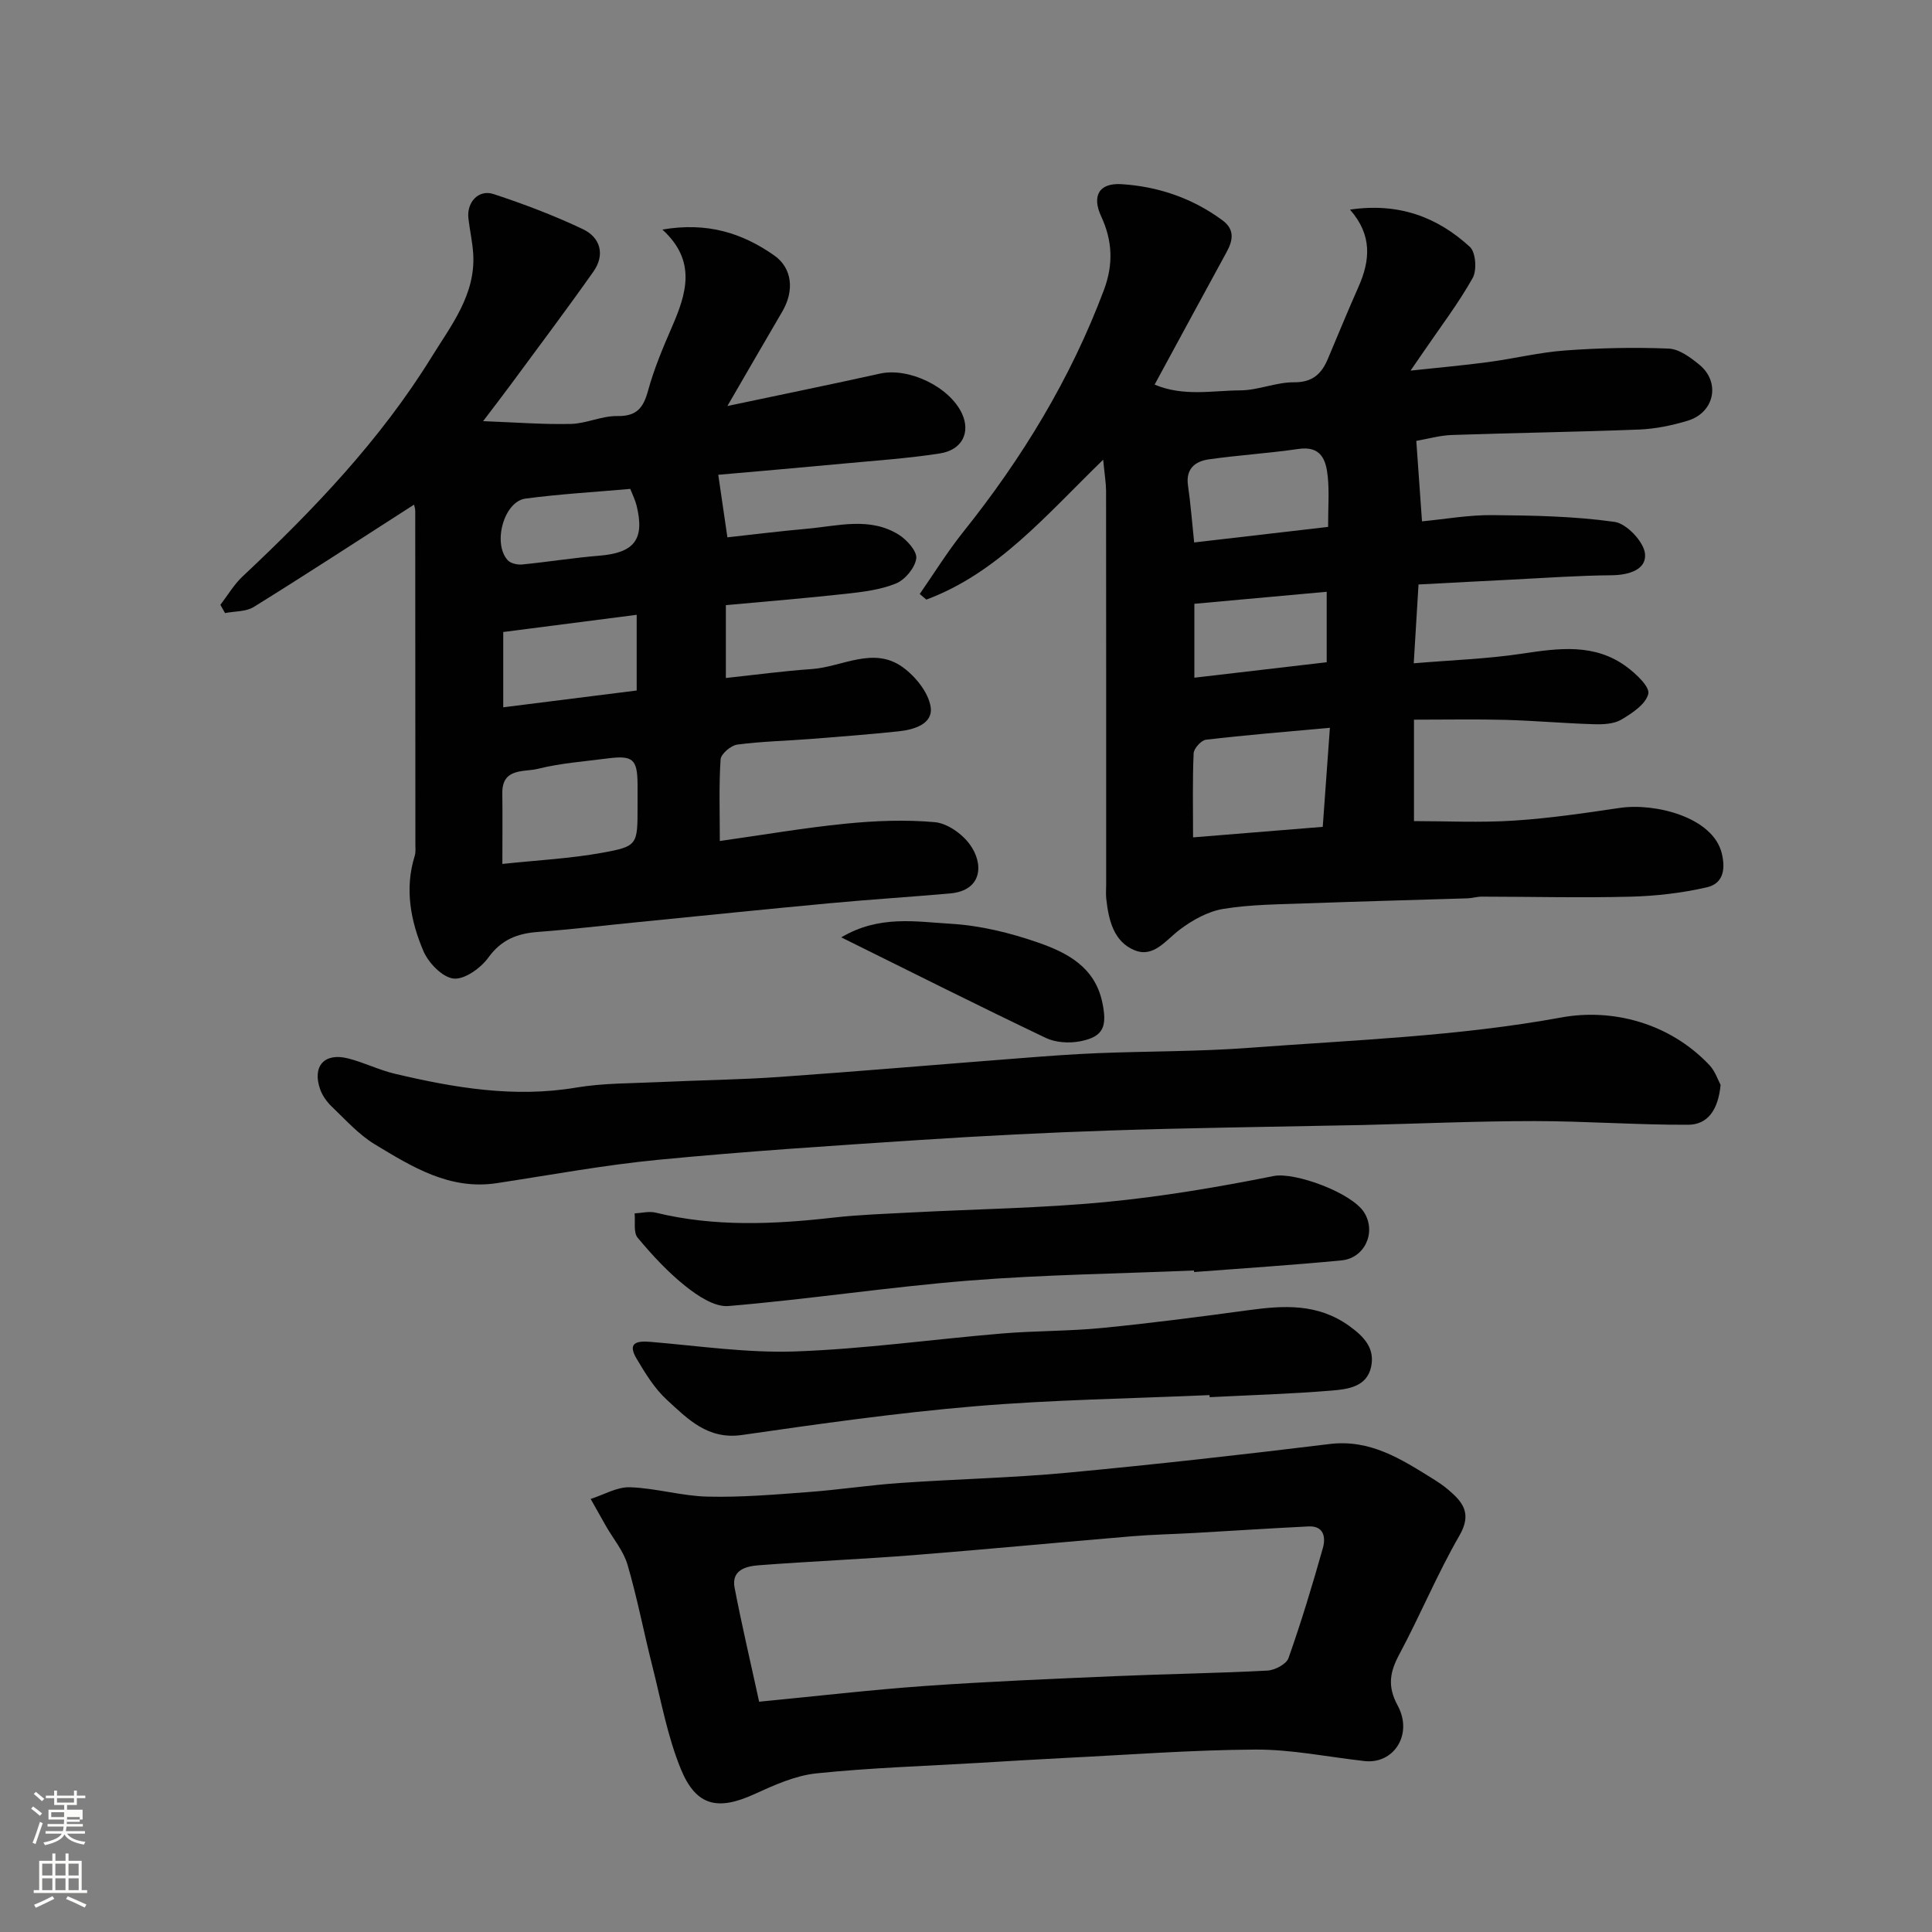 <svg enable-background="new 0 0 400 400" viewBox="0 0 400 400" xmlns="http://www.w3.org/2000/svg"><rect x="0" y="0" width="400" height="400" fill="#808080" stroke="none"/><path d="m6.44 374.46.42-.45c.65.47 1.27.95 1.85 1.44l-.45.49c-.65-.56-1.25-1.06-1.82-1.48m.93 7.33-.63-.26c.55-1.36 1.05-2.8 1.52-4.33.19.1.38.19.59.27-.46 1.29-.95 2.73-1.48 4.32m-.38-10.38.44-.42c.43.34 1.01.82 1.74 1.44l-.49.49c-.53-.51-1.09-1.01-1.69-1.51m2.5.35h1.72v-1.04h.59v1.04h3.52v-1.04h.59v1.04h1.75v.53h-1.75v1.42h-2.03v.97h3.22v2.03h-3.24c0 .35-.01.66-.03.93h3.32v.53h-3.37c-.03.27-.08.58-.15.94h3.96v.53h-3.71c.67.92 1.93 1.48 3.79 1.68-.13.24-.23.44-.29.59-2.13-.38-3.48-1.08-4.04-2.12-.43.97-1.77 1.72-4.03 2.23-.09-.19-.2-.37-.33-.55 2.1-.42 3.37-1.03 3.81-1.83h-3.36v-.53h3.58c.08-.29.13-.61.16-.94h-3.33v-.53h3.39c.02-.27.04-.58.04-.93h-3.23v-2.03h3.25v-.97h-2.07v-1.42h-1.73zm1.12 3.44v1h2.65c.01-.3.02-.44.01-.4v-.25-.35zm1.19-2h3.52v-.91h-3.52zm4.71 3h-2.63v.59c0 .15-.01.28-.01.4h2.64v-1.99z" fill="#fbfcfa"/><path d="m13.56 383.74h.63v1.52h2.72v6.07h1.13v.6h-11.06v-.6h1.13v-6.07h2.73v-1.52h.63v1.52h2.1v-1.52zm-2.69 8.83.38.56c-1.24.63-2.53 1.25-3.85 1.85-.1-.21-.21-.42-.34-.63 1.36-.55 2.63-1.15 3.81-1.78m-2.13-4.27h2.1v-2.45h-2.1zm0 3.04h2.1v-2.46h-2.1zm2.72-3.04h2.1v-2.45h-2.1zm0 3.04h2.1v-2.46h-2.1zm6.07 3.6c-1.41-.71-2.7-1.3-3.86-1.78l.35-.56c1.45.62 2.75 1.19 3.88 1.72zm-1.25-9.09h-2.1v2.45h2.1zm-2.09 5.49h2.1v-2.46h-2.1z" fill="#fbfcfa"/><g fill="#010101"><path d="m228.4 95.18c-11.84 11.49-21.82 23.45-36.61 28.96-.46-.39-.92-.77-1.37-1.16 2.97-4.28 5.72-8.73 8.96-12.79 12.23-15.29 22.29-31.78 29.18-50.17 1.97-5.26 1.78-10.15-.56-15.19-1.98-4.26-.49-7 4.22-6.7 7.57.48 14.68 2.9 20.89 7.49 2.54 1.88 2.19 4.11.86 6.54-4.93 9.03-9.83 18.09-14.92 27.47 6.03 2.53 11.99 1.22 17.77 1.19 3.7-.02 7.39-1.7 11.08-1.67 3.89.03 5.74-1.78 7.05-4.92 2.08-4.95 4.13-9.92 6.31-14.84 2.41-5.44 2.91-10.69-1.76-15.99 10.08-1.49 18.08 1.53 24.82 7.71 1.22 1.12 1.49 4.84.58 6.45-2.94 5.24-6.62 10.06-10.02 15.05-.89 1.3-1.79 2.6-2.84 4.12 5.68-.61 10.88-1.07 16.05-1.76 5.34-.71 10.61-2.02 15.96-2.41 7.12-.52 14.29-.68 21.42-.39 2.19.09 4.54 1.84 6.39 3.36 4.4 3.64 3.1 9.89-2.43 11.57-3.23.98-6.65 1.69-10.02 1.83-12.93.51-25.87.68-38.8 1.13-2.59.09-5.15.84-7.38 1.22.38 5.32.76 10.74 1.18 16.66 4.82-.46 9.65-1.33 14.46-1.29 8.49.07 17.04.22 25.41 1.4 2.49.35 6.05 4.11 6.3 6.59.34 3.3-3.34 4.43-6.92 4.46-6.93.06-13.86.56-20.78.91-6.08.3-12.17.63-19.19 1-.32 5.23-.62 10.23-.99 16.32 7.89-.67 15.24-.91 22.46-2 7.57-1.14 14.99-2.18 21.61 2.72 1.96 1.45 4.85 4.16 4.49 5.61-.52 2.14-3.36 4.02-5.6 5.34-1.55.91-3.78 1-5.69.94-6.1-.18-12.19-.73-18.3-.9-6.05-.16-12.12-.04-18.92-.04v21c6.61 0 13.66.35 20.67-.1 7.34-.47 14.65-1.55 21.94-2.63 7.27-1.08 19.33 1.89 21.13 9.46.87 3.67.02 6.26-3.11 6.98-5.18 1.19-10.57 1.81-15.89 1.94-10.23.26-20.48 0-30.72-.01-.98 0-1.95.32-2.93.35-11.1.35-22.2.63-33.3 1.04-5.77.21-11.61.22-17.28 1.15-3.18.52-6.4 2.32-9.03 4.31-2.9 2.2-5.39 5.85-9.32 4.25-4.34-1.76-5.39-6.27-5.87-10.65-.11-.99-.02-2-.02-3 0-27.17.01-54.33-.02-81.5-.02-1.71-.32-3.43-.6-6.41zm46.94 55.5c-9.31.85-17.5 1.51-25.65 2.47-.99.12-2.51 1.8-2.56 2.81-.25 5.59-.12 11.19-.12 17.41 9.45-.77 18.18-1.48 26.85-2.18.52-7.2.97-13.4 1.48-20.51zm-28.1-38.37c9.48-1.1 18.6-2.16 27.73-3.22 0-4.1.25-7.27-.07-10.4-.35-3.44-1.35-6.43-6.08-5.74-6.15.9-12.38 1.28-18.53 2.15-2.83.4-4.83 1.94-4.33 5.41.52 3.57.8 7.17 1.28 11.8zm.04 12.7v15.3c9.48-1.11 18.59-2.17 27.4-3.2 0-5.29 0-9.55 0-14.59-9.34.85-18.29 1.66-27.4 2.49z"/><path d="m85.72 104.48c-11.22 7.21-22.12 14.32-33.17 21.18-1.62 1.01-3.95.87-5.96 1.27-.32-.57-.64-1.14-.96-1.71 1.51-1.96 2.79-4.17 4.57-5.85 14.66-13.75 28.52-28.24 39.13-45.41 4.05-6.56 9.19-12.97 8.64-21.47-.16-2.43-.71-4.84-.99-7.27-.39-3.33 2.09-6.07 5.21-5.04 6.29 2.07 12.52 4.43 18.5 7.27 3.64 1.73 4.62 5.31 2.17 8.78-5.65 8.01-11.55 15.84-17.36 23.73-1.45 1.97-2.96 3.91-5.48 7.24 6.74.25 12.46.7 18.17.57 3.21-.08 6.41-1.68 9.59-1.63 4 .07 5.4-1.64 6.38-5.21 1.24-4.53 3.08-8.92 4.96-13.24 3-6.9 5.16-13.65-1.98-20.16 9.31-1.6 16.57.73 23.16 5.36 3.74 2.63 4.2 7.3 1.65 11.64-3.68 6.28-7.32 12.58-11.35 19.53 11.01-2.33 21.32-4.43 31.6-6.71 5.91-1.31 14.36 2.69 16.96 8.26 1.81 3.89.08 7.55-4.58 8.27-6.63 1.03-13.35 1.48-20.04 2.11-8.61.81-17.23 1.55-25.83 2.31.63 4.33 1.18 8.12 1.89 12.95 5.27-.58 10.88-1.28 16.5-1.78 6.39-.57 12.97-2.51 18.98 1.23 1.68 1.05 3.82 3.44 3.62 4.93-.26 1.93-2.31 4.4-4.19 5.17-3.24 1.33-6.92 1.76-10.47 2.15-8.15.9-16.33 1.56-24.76 2.34v15.08c5.93-.63 11.85-1.44 17.8-1.85 6.3-.44 12.75-4.78 18.84-.37 2.62 1.9 5.29 5.2 5.76 8.2.54 3.53-3.41 4.72-6.6 5.06-6.04.64-12.11 1.1-18.17 1.58-5.09.4-10.22.5-15.27 1.17-1.31.17-3.37 1.93-3.45 3.06-.36 5.44-.16 10.92-.16 16.9 9.03-1.27 17.52-2.74 26.08-3.59 6.11-.61 12.34-.85 18.43-.31 2.57.23 5.63 2.39 7.23 4.58 2.95 4.01 2.65 9.58-4.07 10.18-8.35.73-16.72 1.26-25.07 2.04-13.24 1.23-26.46 2.6-39.7 3.91-6.86.68-13.72 1.5-20.59 2.02-4.24.32-7.53 1.58-10.22 5.29-1.58 2.19-4.93 4.6-7.21 4.36-2.32-.25-5.21-3.25-6.26-5.72-2.64-6.22-3.91-12.86-1.79-19.67.24-.77.14-1.65.14-2.48 0-22.99-.01-45.99-.03-68.98 0-.46-.18-.92-.25-1.27zm18.29 74.39c7.21-.77 14.03-1.11 20.7-2.32 7.36-1.33 7.29-1.67 7.29-9.67 0-1.49.01-2.99 0-4.48-.04-5.22-.95-6.05-6.17-5.38-4.84.63-9.77.98-14.48 2.16-2.82.71-7.43-.28-7.35 5.06.06 4.79.01 9.57.01 14.63zm.18-32.43c9.59-1.21 18.59-2.34 27.63-3.48 0-5.55 0-10.49 0-15.67-9.34 1.21-18.48 2.38-27.63 3.56zm26.3-45.22c-7.41.66-14.59 1.06-21.7 2.01-4.45.59-6.85 9.25-3.68 12.75.6.67 2 .98 2.98.89 5.34-.52 10.65-1.39 16-1.82 7.25-.59 9.44-3.38 7.7-10.41-.27-1.09-.79-2.11-1.3-3.42z"/><path d="m282.35 364.59c-7.46-.84-14.93-2.39-22.39-2.36-13.19.07-26.38 1.09-39.57 1.74-5.94.3-11.87.67-17.8 1.02-11.2.66-22.43 1.01-33.58 2.17-4.39.46-8.73 2.43-12.83 4.3-7.5 3.42-12.03 2.55-15.2-5.15-2.81-6.84-4.13-14.3-5.96-21.53-1.76-6.93-3.09-13.98-5.1-20.83-.84-2.86-2.95-5.35-4.47-8.01-1.06-1.86-2.11-3.73-3.16-5.6 2.72-.86 5.46-2.52 8.15-2.42 5.37.18 10.69 1.82 16.06 1.94 6.92.17 13.87-.42 20.79-.94 6.38-.47 12.73-1.45 19.11-1.89 11.52-.8 23.09-1.05 34.59-2.12 18.12-1.7 36.21-3.73 54.28-5.94 8.42-1.03 14.81 3.11 21.35 7.17 1.11.69 2.2 1.42 3.19 2.26 3.07 2.58 4.99 4.96 2.35 9.52-4.57 7.92-8.09 16.45-12.41 24.52-1.98 3.7-2.57 6.62-.38 10.67 3.27 6.02-.87 12.29-7.02 11.48zm-125.18-12.27c11.84-1.14 23.08-2.46 34.37-3.26 13.17-.93 26.37-1.47 39.57-2.04 10.42-.45 20.85-.59 31.27-1.14 1.56-.08 3.95-1.33 4.39-2.59 2.65-7.5 4.96-15.14 7.12-22.8.6-2.12.26-4.62-2.98-4.46-7.91.39-15.8.91-23.71 1.36-4.29.24-8.59.32-12.86.68-15.06 1.26-30.11 2.71-45.18 3.9-10.68.84-21.39 1.29-32.07 2.1-2.62.2-5.7.97-5 4.65 1.49 7.76 3.31 15.46 5.08 23.6z"/><path d="m356.23 224.61c-.49 5.21-2.69 8.25-6.73 8.26-10.62.04-21.24-.76-31.85-.76-11.93 0-23.86.53-35.79.82-1.33.03-2.66.04-4 .07-15.93.33-31.86.52-47.78 1.05-13.37.44-26.74 1.12-40.09 2-17.91 1.17-35.82 2.34-53.68 4.07-11.21 1.08-22.32 3.15-33.47 4.84-9.73 1.48-17.51-3.37-25.21-8.02-3.33-2.01-6.05-5.07-8.91-7.8-1.04-.99-1.97-2.29-2.44-3.62-1.67-4.77.87-7.63 5.77-6.39 3.3.83 6.42 2.41 9.74 3.19 12.34 2.91 24.71 5.01 37.51 2.85 5.66-.95 11.51-.86 17.28-1.14 8.26-.39 16.54-.48 24.79-1.06 16.74-1.18 33.46-2.62 50.2-3.91 5.26-.41 10.53-.81 15.8-1.02 10.43-.41 20.89-.32 31.28-1.1 21.58-1.62 43.16-2.36 64.64-6.29 10.32-1.89 22.25 1 30.63 9.87 1.21 1.29 1.81 3.2 2.31 4.09z"/><path d="m247.2 263.04c-15.52.66-31.08.86-46.56 2.09-16.64 1.33-33.18 3.87-49.82 5.27-2.85.24-6.34-2.08-8.85-4.08-3.68-2.92-6.93-6.45-9.95-10.06-.91-1.09-.46-3.33-.63-5.04 1.45-.07 2.99-.49 4.34-.16 12.22 2.99 24.49 2.43 36.83 1.03 5.4-.61 10.85-.78 16.28-1.07 13.36-.7 26.76-.88 40.06-2.15 11.68-1.12 23.3-3.09 34.82-5.39 4.34-.86 16.19 3.46 18.73 7.57 2.53 4.08.12 9.43-4.7 9.9-10.16.98-20.34 1.63-30.52 2.41-.02-.12-.03-.22-.03-.32z"/><path d="m250.42 288.84c-16.19.72-32.43.95-48.56 2.31-16.14 1.36-32.21 3.64-48.24 5.95-7.08 1.02-11.21-3.3-15.52-7.25-2.57-2.35-4.5-5.51-6.3-8.55-1.9-3.21-.14-3.74 2.9-3.48 9.99.84 20.03 2.33 30 1.98 14.26-.51 28.46-2.52 42.7-3.71 6.91-.58 13.88-.47 20.78-1.15 10.1-.99 20.16-2.3 30.22-3.67 7.36-1 14.39-1.47 20.98 3.28 3.18 2.29 5.3 4.69 4.49 8.46-.89 4.13-4.85 4.62-8.14 4.89-8.4.7-16.84.94-25.27 1.37-.03-.14-.04-.28-.04-.43z"/><path d="m174.17 194.07c7.87-4.67 15.49-3.23 22.73-2.81 6.08.36 12.26 1.88 18.04 3.89 5.95 2.07 11.7 5.02 13.26 12.3 1.09 5.07.28 7.2-4.56 8.14-2.27.44-5.08.27-7.12-.7-13.93-6.65-27.72-13.58-42.35-20.82z"/></g></svg>